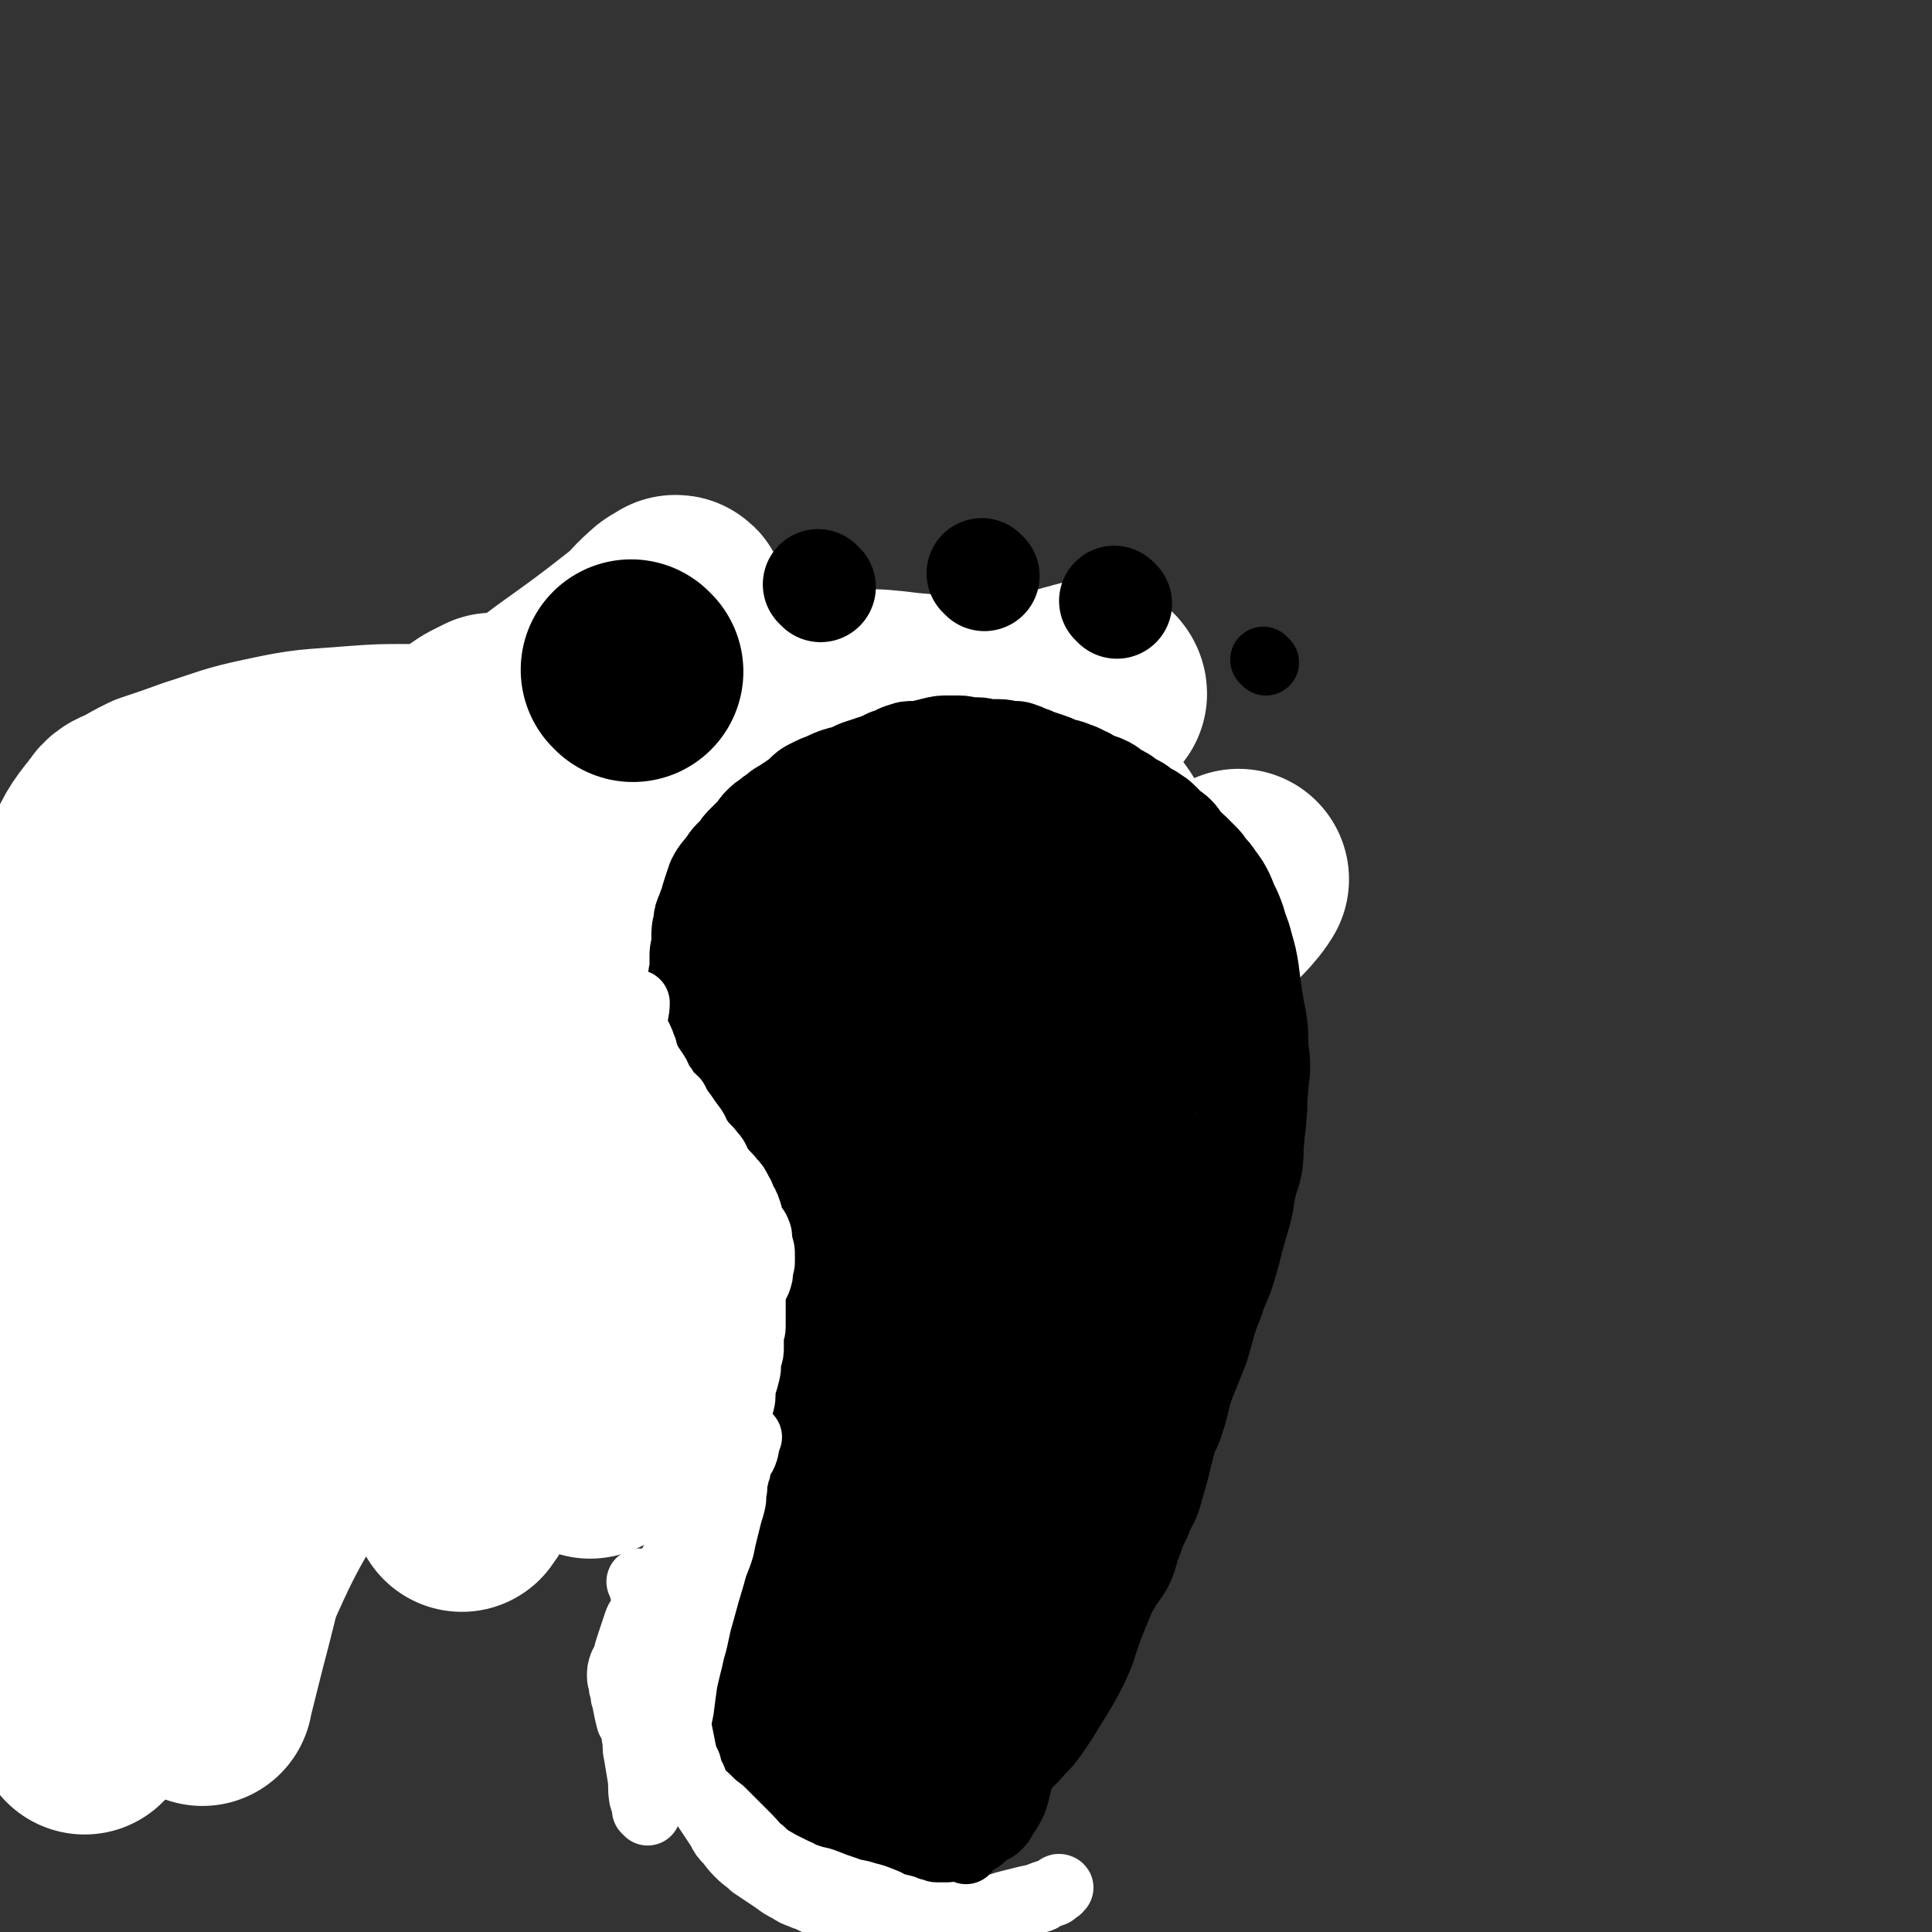 <svg viewBox='0 0 1050 1050' version='1.1' xmlns='http://www.w3.org/2000/svg' xmlns:xlink='http://www.w3.org/1999/xlink'><rect x="0" y="0" width="1050" height="1050" fill="#333333" stroke="none"/><g fill='none' stroke='#2D63AF' stroke-width='9' stroke-linecap='round' stroke-linejoin='round'><path d='M146,517c-1,-1 -1,-1 -1,-1 -1,-1 0,0 0,0 0,0 0,0 0,0 -1,-5 -1,-5 -2,-9 -1,-4 -1,-4 -2,-7 -1,-3 -1,-3 -2,-6 -1,-2 -1,-2 -2,-4 -1,-3 0,-4 -2,-6 -2,-4 -3,-3 -5,-6 -2,-3 -2,-3 -4,-5 -2,-3 -2,-3 -4,-5 -2,-3 -3,-2 -5,-4 -2,-2 -2,-2 -4,-3 -1,-1 -1,-1 -1,-1 -3,-2 -3,-3 -5,-4 -1,-1 -2,-1 -3,-1 -2,-1 -2,0 -4,-1 -2,0 -2,-1 -3,-1 -2,0 -2,1 -4,1 -2,0 -2,0 -4,0 -2,0 -2,0 -3,1 -2,1 -2,1 -3,2 -2,1 -3,1 -5,2 -2,1 -2,1 -3,2 -2,1 -2,1 -3,2 -2,2 -2,2 -4,4 -2,2 -2,3 -3,5 -2,5 -2,5 -4,9 -2,4 -2,4 -3,8 -1,4 -1,4 -2,8 -2,6 -2,6 -3,11 -1,8 -1,8 -2,15 -1,9 -1,9 -2,18 -1,8 -1,8 -2,17 -1,7 -1,7 -1,14 0,5 0,5 0,11 0,6 0,6 -1,12 0,5 -1,5 -1,10 0,5 0,5 0,9 0,6 -1,5 -1,11 -1,5 0,5 -1,10 0,4 -1,4 -1,8 0,4 0,4 0,7 0,3 -1,3 -1,5 0,2 0,2 0,4 0,2 -1,2 -1,4 0,2 0,2 0,4 0,1 0,1 0,2 0,1 0,1 0,2 0,2 1,2 1,3 0,2 0,2 0,3 0,3 0,3 1,5 1,2 1,2 1,4 1,2 1,2 1,4 0,2 0,2 1,4 0,2 0,2 1,3 1,2 1,1 2,3 1,1 0,2 1,3 0,1 1,0 1,1 0,0 0,1 0,1 0,1 1,1 2,2 0,0 0,0 0,0 1,1 1,1 2,1 2,0 2,0 4,0 2,0 2,0 3,0 2,0 2,0 4,-1 2,-1 2,-1 3,-2 2,-1 2,-1 4,-2 2,-1 2,-1 3,-2 1,-1 1,-2 2,-3 2,-2 2,-2 3,-4 2,-3 2,-3 3,-6 1,-3 0,-3 1,-5 1,-3 1,-3 2,-5 1,-3 0,-3 1,-5 0,-2 0,-2 1,-4 1,-3 1,-3 2,-5 1,-2 1,-2 1,-3 1,-2 0,-2 1,-4 1,-3 1,-3 2,-5 1,-2 1,-2 1,-3 1,-2 0,-2 1,-3 1,-2 1,-1 2,-3 1,-1 1,-1 1,-2 1,-2 1,-2 2,-4 1,-2 1,-2 2,-4 1,-3 1,-3 2,-5 2,-2 2,-2 4,-4 1,-1 1,-1 2,-2 1,-1 1,0 2,-1 1,-1 1,-1 2,-2 1,-1 1,-1 2,-1 2,-1 2,0 3,-1 2,0 2,0 3,-1 2,-1 2,-1 3,-1 2,0 2,0 3,1 2,1 2,1 4,2 3,2 3,2 5,3 2,2 2,2 4,3 2,1 1,2 3,3 2,2 2,2 4,3 1,1 1,1 2,2 1,1 1,2 2,3 1,1 1,0 2,1 1,0 1,1 1,1 0,0 0,0 0,0 0,0 0,0 0,0 '/><path d='M151,526c-1,-1 -1,-1 -1,-1 -1,-1 0,0 0,0 1,-2 0,-2 1,-4 1,-2 1,-2 2,-4 1,-3 1,-3 3,-5 2,-3 2,-3 5,-6 3,-4 3,-4 6,-6 4,-4 4,-4 7,-6 3,-2 3,-2 6,-3 3,-2 3,-2 5,-3 3,-1 3,-1 5,-2 3,-1 2,-2 5,-3 2,-1 3,0 5,-1 2,-1 2,-1 4,-2 2,-1 2,-1 3,-1 2,0 2,0 4,0 2,0 2,-1 4,-1 2,0 2,0 4,0 4,0 4,0 8,0 3,0 3,0 5,0 3,0 3,0 5,0 3,0 3,1 5,1 2,0 2,0 5,0 2,0 2,0 4,1 2,0 2,0 4,1 2,0 2,1 4,1 2,1 2,0 4,1 2,0 2,1 3,1 1,0 1,0 3,1 1,0 1,1 2,1 1,1 2,0 3,1 1,0 1,0 1,1 1,1 1,1 2,2 0,0 0,0 1,0 2,1 3,0 5,1 '/><path d='M268,478c-1,-1 -1,-1 -1,-1 -1,-1 0,0 0,0 1,-1 0,-2 1,-3 1,-4 2,-4 3,-7 1,-4 1,-4 2,-7 1,-3 2,-3 3,-6 1,-3 1,-3 2,-5 2,-4 3,-4 5,-7 2,-3 2,-3 4,-6 2,-3 2,-3 5,-6 2,-2 2,-1 4,-3 2,-1 2,-1 4,-3 2,-2 2,-2 4,-3 2,-1 2,-1 4,-2 4,-2 4,-2 8,-3 4,-1 4,-1 8,-2 5,-1 5,-1 10,-2 4,-1 4,0 8,-1 4,0 4,-1 7,-1 3,0 3,0 5,0 3,0 3,1 6,1 3,1 3,0 6,1 3,1 3,1 6,2 4,1 4,0 7,1 3,1 3,1 5,2 2,1 3,1 5,2 2,1 2,1 4,2 2,1 2,2 4,3 2,1 3,0 4,2 4,3 3,4 6,8 3,5 3,5 6,9 3,6 3,6 6,11 3,5 3,5 5,9 2,4 2,5 3,9 1,3 1,3 2,6 2,4 2,4 3,8 1,4 1,4 2,7 1,3 1,3 1,5 1,3 1,3 1,5 1,3 1,3 1,6 1,4 1,4 1,8 1,5 0,5 1,9 1,5 1,5 2,9 1,4 1,4 2,7 1,3 2,3 3,6 2,4 1,4 3,8 2,4 2,4 3,7 2,3 2,3 3,6 2,5 2,5 3,9 1,4 1,4 2,7 1,4 1,4 2,7 1,4 1,4 1,8 0,3 0,3 0,5 0,3 0,3 0,6 0,3 0,3 -1,6 0,2 0,2 -1,4 -1,3 -1,3 -2,5 -2,3 -1,3 -3,6 -2,3 -2,3 -4,6 -1,2 -1,2 -3,4 -2,2 -2,2 -4,3 -3,2 -3,2 -6,4 -4,2 -4,2 -7,3 -4,2 -4,2 -9,3 -4,0 -4,0 -8,0 -4,0 -4,0 -8,-2 -5,-1 -5,-1 -9,-3 -4,-3 -4,-3 -8,-6 -4,-4 -5,-4 -9,-8 -4,-4 -3,-4 -7,-9 -4,-4 -4,-3 -8,-7 -3,-3 -2,-3 -5,-7 -3,-3 -3,-3 -5,-6 -2,-3 -2,-3 -4,-5 -3,-3 -3,-2 -5,-4 -3,-2 -3,-3 -5,-4 -2,-2 -2,-1 -4,-3 -2,-1 -2,-1 -4,-2 -2,0 -2,0 -3,0 -2,0 -2,0 -3,0 -2,0 -2,0 -4,1 -2,0 -2,0 -4,1 -2,0 -2,1 -4,2 -3,1 -3,1 -5,2 -2,1 -2,1 -4,2 -1,2 -1,1 -3,3 -1,1 -1,1 -2,2 -1,1 -1,1 -2,3 -1,1 -1,1 -2,3 -1,1 -1,1 -2,3 0,1 0,1 -1,2 0,2 0,1 -1,3 0,1 0,1 0,2 0,0 -1,0 -1,1 0,0 0,0 0,1 0,0 0,0 0,1 0,1 0,1 0,2 0,1 0,1 1,2 0,1 0,1 0,2 0,1 0,1 1,2 0,2 0,2 0,4 0,1 0,1 1,3 0,1 0,1 0,2 0,2 0,2 0,3 0,1 0,1 0,2 0,1 0,1 -1,3 0,1 0,1 0,2 0,1 0,1 -1,2 0,2 0,2 0,4 0,1 0,1 -1,3 0,1 0,1 0,3 0,1 -1,1 -1,3 -1,1 0,1 -1,3 0,1 -1,1 -1,2 -1,1 -1,1 -1,2 0,0 0,0 0,1 0,1 0,1 -1,2 0,1 0,1 0,2 0,1 0,1 -1,2 0,3 0,3 0,5 0,2 0,2 0,3 0,2 0,2 0,4 0,2 0,2 -1,3 0,2 0,2 0,3 0,1 -1,1 -1,3 0,2 0,2 -1,3 -1,2 -1,2 -2,4 -2,2 -2,2 -3,3 -2,2 -2,2 -4,3 -2,2 -2,2 -4,3 -4,1 -4,1 -8,2 -4,0 -4,0 -8,1 -3,0 -3,0 -7,0 -3,0 -3,0 -6,0 -3,0 -3,0 -5,0 -3,0 -3,-1 -6,-1 -3,0 -3,0 -6,0 -3,0 -3,0 -6,-1 -3,0 -3,0 -5,-1 -4,-1 -4,-1 -7,-2 -3,-2 -4,-1 -7,-3 -3,-1 -3,-1 -6,-3 -3,-3 -3,-3 -6,-6 -3,-4 -3,-4 -6,-9 -2,-3 -2,-3 -3,-7 -2,-3 -1,-3 -3,-6 -1,-3 -1,-3 -3,-5 -1,-3 -1,-3 -2,-6 -2,-4 -3,-4 -4,-8 -2,-3 -2,-3 -3,-7 -2,-3 -1,-3 -3,-7 -1,-3 -1,-3 -2,-5 0,-2 0,-2 -1,-4 -1,-1 -1,-1 -2,-2 0,-1 0,-1 -1,-2 0,-1 0,-1 -1,-2 0,0 0,0 0,-1 0,0 0,0 -1,-1 '/><path d='M183,679c-1,-1 -1,-1 -1,-1 -1,-1 0,0 0,0 0,0 0,0 0,0 2,-1 1,-1 3,-2 2,-1 2,-1 4,-2 2,-1 2,-1 5,-2 3,-1 2,-1 5,-2 2,-1 3,-1 5,-1 3,0 3,0 5,0 2,0 2,0 4,0 3,0 3,0 6,0 3,0 3,0 5,0 4,0 4,1 8,1 3,0 3,0 5,0 3,0 3,1 5,1 3,0 3,0 5,0 2,0 2,0 4,1 2,1 2,1 4,1 2,0 2,0 4,0 2,0 2,1 3,1 1,0 2,0 3,0 1,0 1,1 2,1 2,1 2,1 3,1 1,0 1,0 1,0 1,0 1,1 2,1 1,0 1,0 2,0 1,0 0,1 1,1 1,0 1,0 2,0 0,0 0,0 0,1 0,0 0,0 0,1 '/><path d='M233,553c-1,-1 -1,-1 -1,-1 -1,-1 0,0 0,0 3,-1 3,-1 5,-2 5,-2 5,-2 9,-3 5,-1 5,-1 11,-2 4,-1 4,-1 9,-2 3,-1 3,-1 6,-2 4,-1 4,-2 7,-3 4,-2 4,-1 7,-3 3,-1 3,-2 6,-3 2,-1 2,-1 4,-2 2,-1 2,-1 4,-2 2,-1 2,0 4,-1 2,-1 2,-1 3,-2 1,-1 2,0 3,-1 1,-1 1,-1 2,-2 1,-1 1,-1 2,-1 1,-1 1,0 2,-1 1,0 0,-1 1,-1 1,-1 1,0 2,-1 1,0 1,0 2,-1 '/><path d='M279,568c-1,-1 -1,-1 -1,-1 -1,-1 0,0 0,0 0,0 0,0 0,0 0,0 0,0 0,0 '/></g>
<g fill='none' stroke='#FFFFFF' stroke-width='120' stroke-linecap='round' stroke-linejoin='round'><path d='M148,790c-1,-1 -1,-1 -1,-1 -1,-1 0,0 0,0 -2,-3 -3,-3 -4,-7 -4,-15 -7,-15 -7,-31 0,-42 0,-43 6,-84 7,-46 7,-46 21,-90 13,-40 15,-40 33,-77 14,-29 16,-29 32,-57 7,-12 8,-12 15,-25 4,-5 3,-6 7,-11 3,-4 3,-4 6,-7 4,-3 4,-3 8,-5 2,-1 2,-1 4,-2 0,0 0,0 0,0 -8,5 -8,5 -15,11 -49,40 -51,38 -96,82 -35,33 -36,33 -65,72 -20,25 -17,27 -32,56 -5,9 -4,9 -7,19 -2,4 -1,5 -2,9 0,1 -1,1 -1,2 0,1 0,2 0,2 7,-8 8,-8 14,-17 44,-61 37,-68 87,-122 57,-61 63,-56 128,-109 32,-26 33,-24 66,-50 9,-7 8,-8 16,-15 2,-2 3,-2 5,-3 1,0 1,-1 1,-1 1,0 1,0 1,1 -5,24 -2,25 -11,48 -17,41 -19,40 -40,79 -27,47 -28,47 -55,94 -29,50 -31,49 -58,101 -25,49 -25,50 -45,101 -16,40 -14,40 -26,81 -9,29 -8,29 -16,59 -3,12 -3,12 -6,24 -1,2 -1,6 -1,4 3,-18 -1,-23 8,-44 23,-54 25,-55 56,-105 32,-53 34,-53 71,-102 38,-50 39,-49 79,-97 42,-49 40,-51 86,-96 29,-30 30,-31 65,-54 28,-19 29,-18 60,-31 24,-9 25,-8 49,-15 5,-1 5,-2 10,-2 1,0 2,1 2,2 -23,30 -20,34 -48,61 -64,63 -73,55 -137,118 -49,48 -50,49 -90,105 -26,37 -24,39 -44,80 -10,20 -9,21 -16,42 -5,12 -4,13 -8,25 -1,3 -1,3 -2,6 0,1 0,2 0,2 6,-8 5,-11 13,-18 73,-66 72,-68 150,-129 75,-58 78,-54 155,-109 35,-25 35,-25 69,-51 15,-12 15,-13 29,-25 3,-3 7,-7 6,-6 -1,2 -4,6 -9,11 -65,57 -64,59 -132,113 -54,43 -58,39 -112,81 -23,18 -22,19 -42,40 -16,16 -15,17 -30,34 -7,8 -8,8 -15,16 -5,6 -6,6 -10,11 -1,1 -3,4 -2,3 27,-29 26,-35 57,-63 60,-51 65,-45 126,-97 42,-35 49,-31 79,-75 20,-30 22,-36 21,-71 0,-25 -7,-28 -23,-48 -18,-23 -20,-24 -44,-38 -20,-12 -22,-11 -44,-13 -23,-3 -24,-2 -48,1 -29,4 -29,5 -58,12 -27,5 -27,6 -54,11 -18,4 -18,5 -36,7 -16,2 -17,1 -33,1 -11,0 -11,-1 -21,-2 -11,-1 -11,-2 -23,-2 -13,0 -13,0 -27,1 -24,2 -24,1 -47,6 -19,4 -19,5 -38,11 -11,4 -11,4 -23,8 -6,3 -6,3 -11,6 -6,3 -7,2 -10,7 -9,11 -9,12 -15,25 -8,22 -8,22 -13,45 -7,27 -7,28 -10,56 -3,22 -1,23 -1,45 0,25 1,25 2,49 2,30 2,30 4,60 2,24 1,24 4,48 3,22 4,22 7,45 2,14 2,14 4,28 2,10 2,10 4,20 1,4 1,4 2,8 1,4 1,4 2,7 1,3 1,3 2,5 1,3 2,3 2,5 1,3 0,3 0,5 0,6 1,6 -1,12 -4,11 -4,11 -9,23 -1,1 -1,1 -2,2 '/></g>
<g fill='none' stroke='#000000' stroke-width='60' stroke-linecap='round' stroke-linejoin='round'><path d='M419,986c-1,-1 -1,-1 -1,-1 -1,-1 0,0 0,0 0,0 0,0 0,0 0,0 0,0 0,0 -2,-1 -2,-1 -4,-2 -2,-2 -2,-2 -5,-4 -2,-2 -2,-2 -5,-4 -3,-2 -3,-2 -6,-5 -3,-4 -3,-4 -6,-8 -3,-5 -4,-4 -6,-9 -3,-6 -2,-6 -5,-11 -2,-5 -3,-5 -5,-9 -2,-3 -1,-4 -2,-7 -1,-4 -2,-4 -2,-9 0,-4 1,-4 1,-9 0,-5 0,-5 0,-11 0,-3 0,-3 1,-7 0,-2 1,-2 1,-4 0,-1 0,-1 0,-3 1,-4 1,-4 2,-8 '/><path d='M384,923c-1,-1 -1,-1 -1,-1 -1,-1 -1,-1 -1,-1 -1,-4 -1,-4 -1,-7 0,-3 -1,-3 -1,-6 0,-3 0,-3 0,-6 0,-3 -1,-3 -1,-5 0,-3 0,-3 0,-5 0,-3 0,-3 0,-5 0,-4 1,-4 1,-7 1,-5 0,-5 1,-9 1,-5 2,-5 3,-9 2,-5 1,-5 3,-10 2,-5 2,-5 4,-9 2,-4 1,-4 3,-8 1,-4 1,-4 3,-7 1,-3 2,-2 3,-5 2,-4 2,-4 4,-8 2,-5 2,-5 4,-9 2,-4 2,-4 4,-7 1,-2 2,-2 3,-4 2,-3 1,-3 3,-5 1,-2 1,-2 2,-3 1,-2 1,-3 2,-5 1,-2 2,-1 3,-3 1,-2 1,-2 2,-4 1,-2 1,-2 2,-4 1,-2 1,-1 2,-3 1,-2 0,-2 1,-3 1,-2 1,-2 2,-3 1,-2 0,-2 1,-3 1,-2 1,-2 2,-4 1,-2 0,-2 1,-3 1,-2 1,-2 2,-4 1,-1 1,-1 1,-2 1,-2 0,-2 1,-4 0,-2 1,-2 1,-3 1,-2 0,-2 1,-3 0,-2 1,-2 1,-3 1,-2 1,-2 1,-4 0,-2 -1,-2 -1,-4 0,-2 0,-2 0,-4 0,-2 -1,-2 -1,-4 0,-2 0,-2 0,-4 0,-2 -1,-2 -1,-4 -1,-2 -1,-2 -1,-4 -1,-3 0,-3 -1,-5 -1,-2 -1,-2 -2,-4 -1,-2 -1,-2 -1,-3 -1,-2 0,-2 -1,-3 -1,-2 -1,-2 -2,-4 -1,-2 -1,-2 -2,-4 -1,-2 -1,-2 -2,-3 -1,-2 -1,-2 -2,-4 -2,-2 -2,-2 -4,-4 -2,-2 -2,-2 -3,-4 -2,-2 -1,-2 -3,-4 -1,-2 -2,-1 -3,-3 -1,-2 -1,-2 -2,-4 -1,-2 -1,-2 -2,-4 -1,-3 -2,-2 -3,-5 -1,-2 -1,-3 -2,-5 -1,-3 -1,-3 -2,-6 -1,-3 -1,-3 -2,-6 -1,-3 -1,-3 -2,-5 -1,-4 -1,-5 -2,-9 -1,-4 0,-4 -1,-7 -1,-3 -1,-3 -2,-6 -1,-3 -1,-3 -2,-5 -1,-3 0,-3 -1,-5 -1,-3 -1,-2 -2,-5 -1,-3 -1,-3 -1,-5 -1,-3 -1,-3 -1,-5 -1,-3 -1,-3 -1,-5 -1,-4 0,-4 -1,-7 0,-3 -1,-3 -1,-5 -1,-4 0,-4 -1,-7 0,-3 -1,-3 -1,-5 -1,-3 -1,-3 -1,-6 0,-3 0,-3 0,-5 0,-3 -1,-3 -1,-5 0,-3 1,-3 1,-5 0,-3 0,-3 0,-5 0,-2 0,-2 0,-4 0,-2 1,-2 1,-4 0,-3 0,-3 0,-6 0,-3 0,-3 1,-6 0,-3 0,-3 1,-5 1,-3 1,-3 2,-5 1,-4 1,-4 2,-7 1,-3 1,-3 2,-6 2,-4 3,-4 5,-7 2,-2 1,-2 3,-4 2,-2 2,-2 4,-4 1,-1 1,-2 2,-3 2,-2 2,-2 4,-4 2,-2 2,-2 3,-3 2,-2 1,-2 3,-4 2,-2 2,-2 4,-3 2,-2 2,-2 4,-3 2,-2 2,-2 4,-3 2,-1 2,-1 3,-2 2,-1 2,-1 3,-2 3,-2 3,-2 5,-4 2,-2 2,-2 4,-3 4,-2 4,-2 7,-3 4,-2 4,-2 7,-3 3,-1 3,0 5,-1 3,-1 3,-2 6,-3 3,-1 3,-1 6,-2 3,-1 3,-1 6,-2 2,-1 2,-1 4,-2 3,-1 3,-1 5,-2 2,-1 2,-1 3,-1 2,-1 2,-1 4,-1 2,0 2,0 4,0 4,-1 4,-1 8,-2 4,-1 4,-1 7,-1 3,0 3,0 6,0 3,0 3,1 5,1 3,0 3,0 5,0 3,0 3,1 6,1 3,0 3,0 6,0 3,0 3,1 5,1 2,0 2,0 4,0 3,1 3,1 5,2 3,1 3,1 5,2 3,1 3,1 6,2 3,1 3,1 5,2 5,2 5,1 9,3 4,1 4,2 7,3 3,2 3,2 6,3 3,1 3,1 5,2 2,1 2,2 4,3 2,1 2,1 4,2 2,1 2,2 4,3 2,1 2,1 4,2 2,1 2,2 4,3 3,2 3,1 5,3 2,1 2,1 4,3 2,2 2,2 4,4 2,2 2,1 4,3 2,2 1,2 3,4 2,3 3,3 5,5 3,3 3,3 5,5 2,2 2,2 3,4 3,3 3,3 5,6 3,4 3,4 5,8 2,5 2,5 4,9 2,5 2,5 3,9 2,5 2,5 3,9 2,7 2,7 3,13 1,8 1,8 2,15 1,6 1,6 2,11 1,6 1,6 1,12 0,7 1,7 1,13 0,7 -1,7 -1,13 -1,8 0,8 -1,15 0,6 -1,6 -1,11 -1,7 0,7 -1,14 -1,6 -2,6 -3,11 -2,8 -1,8 -3,15 -2,7 -2,7 -4,14 -2,8 -2,8 -4,15 -3,10 -4,9 -7,19 -5,12 -4,12 -8,25 -4,10 -4,10 -8,20 -3,9 -2,9 -5,18 -2,7 -3,6 -5,13 -2,8 -2,8 -4,16 -2,7 -2,7 -4,14 -2,5 -3,5 -5,11 -3,6 -3,6 -5,12 -3,7 -2,8 -5,14 -3,5 -4,5 -6,9 -3,5 -3,5 -5,10 -2,5 -2,5 -5,9 -3,4 -3,4 -5,8 -3,5 -3,5 -6,9 -3,5 -3,5 -6,10 -3,5 -3,5 -6,10 -3,5 -2,5 -5,9 -3,6 -4,5 -7,10 -3,5 -3,5 -6,9 -4,5 -3,5 -7,9 -4,5 -5,4 -8,8 -4,4 -3,5 -6,8 -4,4 -5,3 -9,7 -4,3 -4,4 -8,7 -5,4 -5,5 -10,8 -5,3 -5,4 -10,6 -5,3 -5,2 -10,4 -6,2 -6,2 -11,4 -5,1 -5,1 -9,2 -5,1 -5,0 -10,1 -5,0 -5,1 -9,1 -6,-1 -6,-1 -12,-3 -5,-2 -5,-2 -10,-5 -6,-4 -6,-4 -11,-9 -6,-6 -5,-6 -9,-12 -4,-7 -4,-7 -7,-13 -3,-7 -3,-7 -5,-15 -2,-6 -2,-6 -2,-13 0,-7 0,-7 1,-14 1,-8 1,-8 2,-15 2,-8 2,-8 4,-15 6,-17 5,-17 12,-33 13,-25 13,-25 28,-50 8,-14 8,-14 18,-27 6,-9 7,-9 14,-17 4,-4 4,-5 7,-8 4,-4 3,-4 7,-7 3,-2 3,-2 6,-4 3,-2 3,-3 6,-4 5,-2 6,-2 11,-3 11,-3 11,-4 22,-5 7,-1 7,-1 14,0 6,1 7,0 12,2 6,2 6,2 10,5 5,4 5,5 8,10 4,9 5,9 6,19 2,22 2,23 -1,46 -3,21 -4,21 -10,41 -6,19 -6,19 -14,37 -8,21 -8,21 -18,40 -6,14 -6,14 -13,27 -6,10 -6,11 -12,21 -5,6 -5,6 -10,12 -4,5 -4,5 -8,9 -4,4 -4,3 -8,6 -4,2 -4,2 -7,4 -3,1 -3,2 -6,2 -3,0 -3,0 -6,-2 -3,-2 -4,-2 -6,-5 -4,-6 -5,-6 -7,-12 -7,-20 -6,-20 -10,-40 -3,-12 -3,-13 -5,-25 -2,-11 -3,-11 -4,-22 -1,-10 -1,-10 0,-20 0,-8 0,-8 2,-16 4,-11 3,-12 10,-22 26,-37 27,-37 55,-72 19,-22 20,-22 39,-43 7,-8 7,-8 15,-16 3,-3 3,-3 6,-6 1,-1 1,-2 3,-3 1,-1 1,0 2,-1 0,-1 0,-1 0,-1 0,-1 1,-1 1,0 2,12 5,12 4,24 -2,31 -3,31 -10,62 -6,25 -7,25 -15,50 -8,24 -8,24 -17,48 -9,24 -9,24 -19,47 -5,11 -5,11 -12,22 -4,7 -5,6 -10,13 -2,3 -2,4 -5,7 -2,2 -2,2 -4,3 -1,1 -2,0 -3,1 -1,0 0,1 -1,1 -2,-1 -3,-1 -4,-3 -4,-10 -5,-10 -5,-21 -1,-24 0,-25 2,-49 2,-16 2,-16 5,-31 4,-15 4,-15 9,-29 10,-23 10,-23 22,-45 10,-20 11,-19 22,-37 5,-8 6,-8 11,-16 5,-8 5,-8 10,-15 3,-5 3,-5 6,-9 2,-3 3,-3 5,-6 2,-3 2,-3 3,-5 1,-1 1,-1 2,-1 0,-1 0,-1 0,-1 1,-1 0,-2 0,-1 1,1 3,2 3,5 -1,22 0,23 -6,44 -11,40 -13,40 -29,78 -11,26 -12,26 -27,51 -6,10 -6,10 -14,20 -3,4 -3,4 -6,7 -2,2 -2,2 -4,4 -1,1 -1,2 -1,2 -1,-3 -2,-5 -1,-9 1,-9 1,-10 4,-18 4,-13 5,-13 10,-25 7,-16 8,-16 16,-31 4,-10 4,-10 10,-19 10,-15 10,-15 20,-31 8,-13 8,-13 17,-27 6,-9 7,-9 13,-19 4,-8 4,-8 8,-16 3,-6 3,-6 6,-12 3,-7 3,-7 6,-14 3,-6 3,-6 5,-12 2,-7 2,-7 4,-14 2,-7 1,-7 3,-15 2,-8 2,-8 4,-17 1,-7 1,-7 2,-14 1,-6 0,-6 1,-12 1,-7 2,-7 3,-14 1,-7 1,-7 2,-15 1,-6 1,-6 2,-13 1,-5 1,-5 2,-10 1,-4 1,-4 1,-8 0,-3 0,-3 0,-7 0,-5 1,-5 0,-10 0,-4 -1,-4 -2,-7 -1,-4 -1,-4 -2,-7 -1,-4 -2,-4 -3,-7 -2,-4 -1,-4 -3,-8 -2,-5 -2,-5 -5,-9 -3,-4 -3,-4 -6,-8 -3,-3 -3,-3 -6,-6 -3,-3 -3,-3 -6,-5 -3,-2 -3,-2 -6,-4 -3,-2 -3,-2 -6,-4 -4,-3 -4,-3 -7,-5 -4,-3 -4,-2 -8,-5 -4,-3 -4,-4 -8,-6 -4,-2 -4,-2 -9,-4 -6,-2 -5,-3 -11,-5 -6,-2 -6,-2 -12,-4 -7,-2 -7,-2 -13,-4 -4,-1 -4,-2 -8,-2 -3,0 -4,0 -7,0 -3,0 -3,0 -7,1 -3,0 -3,0 -5,1 -4,2 -4,2 -7,4 -5,4 -6,3 -10,8 -6,7 -5,8 -10,16 -4,7 -4,7 -6,14 -3,8 -3,8 -4,15 -3,12 -3,12 -4,24 -1,9 -1,9 -1,17 0,8 -1,8 0,15 0,7 1,7 2,13 1,7 0,7 1,15 1,7 1,7 2,14 1,8 1,8 3,16 1,7 2,7 3,14 2,9 1,9 3,17 2,6 2,6 5,12 3,7 3,7 7,15 4,7 4,7 8,15 5,9 6,8 11,17 4,8 4,9 8,17 4,8 5,8 9,16 3,6 3,6 6,13 2,4 2,3 4,7 1,2 1,2 2,4 0,1 0,1 0,2 0,0 0,0 0,0 -8,-15 -9,-14 -15,-29 -8,-17 -8,-17 -12,-35 -4,-15 -3,-15 -4,-30 -2,-22 -1,-23 -2,-45 -1,-16 -1,-16 -1,-31 0,-11 0,-11 1,-22 1,-10 1,-11 3,-21 2,-10 2,-10 5,-20 3,-11 4,-11 8,-21 3,-6 3,-6 6,-13 2,-5 2,-5 5,-11 2,-4 1,-5 4,-9 3,-5 4,-5 8,-10 3,-4 3,-4 7,-8 3,-3 4,-2 8,-5 4,-3 4,-3 8,-6 2,-1 2,-1 4,-2 1,0 0,-1 1,-1 0,0 1,0 1,0 3,1 3,0 6,2 8,6 8,6 16,13 7,6 7,6 14,13 9,10 9,9 18,20 5,6 6,6 10,14 5,9 6,9 9,20 4,14 5,15 5,30 1,22 0,22 -3,43 -3,22 -5,22 -10,43 -4,17 -4,17 -9,34 -4,14 -3,14 -8,27 -3,9 -4,9 -8,18 -3,7 -3,7 -7,13 -2,4 -3,4 -6,7 -2,2 -2,2 -4,4 -3,2 -3,3 -7,3 -4,0 -5,1 -9,-2 -7,-5 -8,-5 -13,-13 -6,-9 -6,-10 -11,-20 -6,-16 -8,-16 -10,-33 -3,-19 -3,-20 0,-39 4,-28 6,-28 14,-55 5,-20 6,-20 13,-40 5,-15 5,-15 10,-31 2,-8 2,-8 3,-17 1,-4 0,-4 1,-8 0,-2 1,-2 1,-4 0,-2 0,-2 0,-3 0,-1 1,-1 1,-2 1,-1 0,-1 1,-2 1,-1 1,-2 3,-2 1,0 2,0 3,0 2,0 2,-1 4,0 4,2 4,2 6,5 6,7 6,8 11,16 8,11 9,10 15,22 7,13 6,13 11,27 4,12 5,12 7,25 2,14 2,14 2,29 -1,21 -1,21 -4,42 -3,20 -4,20 -9,40 -5,19 -6,19 -11,38 -4,15 -3,15 -7,30 -3,13 -3,13 -6,26 -1,6 -1,6 -3,13 -1,4 -1,5 -3,9 -2,4 -1,4 -4,7 -3,3 -3,5 -7,5 -5,1 -6,0 -11,-3 -7,-5 -8,-5 -13,-13 -7,-10 -8,-10 -12,-23 -6,-18 -6,-18 -9,-37 -3,-27 -2,-27 -3,-54 -1,-29 0,-30 0,-59 0,-23 -1,-23 -1,-47 0,-16 0,-16 0,-32 0,-11 0,-11 0,-22 0,-8 -1,-9 1,-17 1,-4 2,-4 4,-8 2,-3 2,-3 4,-5 3,-2 3,-2 6,-4 4,-2 4,-2 8,-4 3,-1 3,-1 6,-2 4,-1 5,-1 9,-1 5,1 6,0 10,3 6,4 5,5 11,10 8,8 10,6 17,16 8,12 9,12 14,27 6,16 6,16 8,33 2,26 2,27 -1,54 -3,28 -4,28 -10,57 -5,23 -5,23 -11,45 -4,14 -4,13 -8,27 -3,9 -2,10 -5,19 -1,5 -1,5 -3,10 -1,2 -1,2 -2,3 -1,1 -1,2 -3,2 -4,0 -5,0 -8,-3 -7,-5 -7,-6 -12,-13 -7,-11 -7,-11 -11,-24 -4,-14 -5,-15 -6,-30 -1,-16 -1,-16 1,-33 3,-19 4,-20 10,-39 7,-21 7,-21 16,-41 8,-18 9,-18 18,-34 5,-11 6,-11 12,-22 4,-6 4,-6 8,-13 3,-5 3,-5 7,-11 2,-3 2,-4 4,-7 2,-3 2,-3 4,-5 1,-2 2,-1 3,-3 1,-1 1,-1 1,-2 0,0 0,-1 0,0 1,9 2,9 2,19 0,10 0,10 -1,20 -1,15 -1,15 -2,31 -2,24 -2,24 -5,48 -3,23 -2,23 -7,45 -4,20 -5,19 -10,39 -4,14 -3,14 -8,28 -2,7 -3,7 -7,13 -2,3 -2,3 -5,5 -2,1 -2,2 -5,2 -3,0 -4,-1 -6,-3 -4,-4 -4,-5 -6,-11 -2,-7 -2,-7 -3,-15 -1,-12 -1,-12 0,-24 1,-19 1,-19 4,-38 2,-13 2,-13 5,-26 2,-8 1,-8 4,-16 3,-8 4,-8 8,-15 3,-5 3,-5 6,-10 2,-3 1,-3 3,-5 1,-1 2,-1 3,-2 1,-1 1,-1 3,-2 1,-1 1,-1 3,-2 2,-1 2,-1 5,-1 3,0 3,0 6,0 2,0 2,0 5,0 3,0 2,-1 5,-1 1,0 2,0 3,0 2,-1 1,-1 3,-2 1,-1 2,-1 3,-2 2,-3 2,-3 4,-6 2,-4 2,-4 3,-8 1,-3 0,-3 1,-6 1,-4 1,-4 2,-8 1,-3 1,-3 2,-6 1,-3 1,-3 2,-7 1,-3 1,-3 2,-6 1,-3 0,-3 1,-6 0,-2 1,-2 1,-4 0,-1 0,-2 0,-3 0,-1 1,-1 1,-2 0,-1 0,-1 0,-2 0,-1 -1,0 -1,-1 0,0 0,-1 0,-1 0,0 -1,0 -1,0 0,0 0,-1 0,-1 0,0 0,0 0,0 '/><path d='M347,359c-1,-1 -1,-1 -1,-1 -1,-1 0,0 0,0 0,0 0,0 0,0 0,0 0,0 0,0 '/></g>
<g fill='none' stroke='#000000' stroke-width='120' stroke-linecap='round' stroke-linejoin='round'><path d='M344,365c-1,-1 -1,-1 -1,-1 '/></g>
<g fill='none' stroke='#000000' stroke-width='60' stroke-linecap='round' stroke-linejoin='round'><path d='M446,319c-1,-1 -1,-1 -1,-1 -1,-1 0,0 0,0 '/><path d='M535,313c-1,-1 -1,-1 -1,-1 -1,-1 0,0 0,0 0,0 0,0 0,0 0,0 0,0 0,0 '/><path d='M607,328c-1,-1 -1,-1 -1,-1 -1,-1 0,0 0,0 '/></g>
<g fill='none' stroke='#000000' stroke-width='36' stroke-linecap='round' stroke-linejoin='round'><path d='M688,360c-1,-1 -1,-1 -1,-1 -1,-1 0,0 0,0 0,0 0,0 0,0 0,0 0,0 0,0 -1,-1 0,0 0,0 '/></g>
<g fill='none' stroke='#FFFFFF' stroke-width='36' stroke-linecap='round' stroke-linejoin='round'><path d='M352,985c-1,-1 -1,-1 -1,-1 -1,-1 0,0 0,0 0,0 0,0 0,0 -1,-4 -1,-4 -2,-7 -1,-6 0,-6 -1,-12 -1,-6 -1,-6 -2,-12 -1,-4 0,-4 -1,-9 0,-3 -1,-3 -1,-6 0,-3 1,-3 1,-6 0,-4 0,-4 0,-7 0,-5 0,-5 1,-10 1,-6 1,-6 2,-11 1,-7 1,-7 3,-13 1,-5 1,-5 3,-10 1,-4 2,-4 3,-8 1,-3 1,-3 2,-6 1,-4 2,-4 3,-7 1,-4 1,-4 2,-7 1,-3 1,-3 2,-5 1,-2 1,-2 2,-4 1,-2 0,-2 1,-4 0,-1 1,-1 1,-2 1,-2 0,-2 1,-4 1,-4 2,-4 3,-8 '/><path d='M364,811c-1,-1 -2,-1 -1,-1 1,-3 2,-3 5,-6 3,-3 2,-3 5,-7 2,-3 2,-3 4,-6 2,-3 2,-3 4,-5 2,-3 2,-3 4,-5 1,-2 2,-2 3,-3 3,-3 3,-3 5,-6 2,-2 2,-3 3,-5 2,-3 2,-3 3,-5 1,-2 1,-2 2,-4 1,-1 1,-1 1,-3 1,-2 0,-3 1,-5 1,-2 2,-2 2,-4 1,-3 0,-3 0,-6 0,-3 1,-3 1,-5 0,-3 -1,-3 -1,-6 0,-3 0,-3 0,-5 0,-3 0,-3 -1,-6 0,-3 -1,-3 -1,-5 0,-2 0,-2 0,-4 0,-2 -1,-2 -1,-4 0,-4 1,-4 2,-7 '/><path d='M380,843c-1,-1 -1,-1 -1,-1 -1,-1 0,0 0,0 0,0 0,0 0,0 1,-1 1,0 1,-1 2,-5 2,-5 4,-9 2,-5 2,-5 3,-9 2,-9 2,-9 4,-17 2,-7 1,-7 3,-14 1,-5 2,-5 3,-10 1,-3 1,-3 2,-6 1,-4 1,-4 2,-7 1,-4 1,-4 2,-7 1,-4 0,-4 1,-9 1,-3 1,-3 2,-7 1,-4 0,-4 1,-8 1,-3 1,-3 1,-6 0,-3 0,-3 0,-5 0,-3 1,-3 1,-6 0,-3 0,-3 0,-5 0,-4 0,-4 0,-8 0,-4 0,-4 1,-8 1,-2 1,-2 2,-4 1,-3 1,-3 1,-5 0,-3 1,-3 1,-5 0,-3 0,-3 0,-5 0,-3 -1,-3 -1,-5 -1,-3 0,-4 -1,-6 -1,-3 -2,-3 -3,-5 -2,-3 -1,-3 -2,-6 -1,-3 -1,-3 -2,-5 -2,-3 -1,-3 -3,-6 -2,-4 -2,-4 -4,-6 -3,-4 -4,-4 -6,-7 -3,-4 -2,-5 -5,-8 -3,-4 -4,-4 -6,-7 -3,-4 -2,-4 -4,-7 -3,-4 -3,-4 -5,-7 -3,-4 -3,-4 -5,-8 -3,-3 -4,-3 -6,-7 -3,-3 -2,-3 -4,-7 -2,-3 -2,-3 -4,-6 -2,-4 -2,-4 -3,-8 -1,-2 -1,-3 -2,-5 -1,-2 -1,-2 -2,-4 -1,-3 -1,-3 -1,-5 0,-1 0,-1 0,-1 0,-5 1,-5 1,-10 '/><path d='M349,619c-1,-1 -1,-1 -1,-1 -1,-1 0,0 0,0 0,0 0,0 0,0 1,2 1,2 3,5 2,3 2,3 4,7 3,6 3,6 7,11 3,5 3,5 6,10 3,3 3,3 5,6 3,3 3,3 5,6 2,2 2,2 4,4 2,2 1,2 3,4 1,1 2,1 3,2 1,1 1,1 2,2 1,1 2,1 3,2 1,1 0,1 1,2 1,1 1,0 2,1 1,1 2,2 2,2 -4,-7 -5,-8 -10,-16 -4,-6 -4,-6 -8,-12 -5,-8 -5,-8 -11,-16 -4,-6 -4,-5 -8,-11 -3,-5 -3,-5 -6,-10 -2,-5 -2,-5 -4,-9 -2,-5 -1,-5 -3,-10 -1,-5 -2,-5 -3,-9 -1,-5 -1,-5 -2,-10 -1,-6 -1,-6 -2,-11 -1,-6 -1,-6 -2,-12 -1,-5 -1,-5 -2,-10 -1,-4 -1,-4 -2,-8 -1,-3 -1,-3 -2,-6 -1,-3 -1,-3 -1,-5 -1,-3 -1,-3 -1,-6 0,-3 -1,-3 0,-6 3,-16 4,-16 8,-31 '/><path d='M380,762c-1,-1 -1,-1 -1,-1 -1,-1 0,0 0,0 0,0 0,0 0,0 0,1 0,1 0,1 0,2 1,2 1,4 1,2 1,2 1,4 1,3 1,3 1,5 0,4 0,4 0,7 0,4 -1,4 -1,7 0,4 0,4 0,8 0,4 -1,4 -1,8 -1,4 0,4 -1,9 0,3 0,3 -1,7 -1,4 -1,4 -2,8 -1,4 -1,4 -2,7 -2,4 -2,3 -4,6 -3,4 -3,4 -5,8 -2,3 -2,3 -4,5 -2,3 -2,3 -3,5 -2,3 -2,3 -3,5 -2,3 -2,3 -4,6 -1,3 -1,3 -2,5 -1,3 -2,3 -3,6 -1,3 -1,3 -2,6 -1,3 -1,3 -2,6 -1,3 -1,3 -2,7 -1,2 -1,2 -2,4 -1,3 -1,3 -1,6 0,3 1,3 1,6 1,3 1,3 1,5 1,2 1,2 1,4 1,5 1,5 2,9 '/><path d='M349,861c-1,-1 -1,-1 -1,-1 -1,-1 0,0 0,0 0,0 0,0 0,0 2,7 2,7 4,13 1,5 2,5 4,10 2,7 2,7 4,13 2,8 2,8 4,17 2,6 2,6 3,12 1,8 1,8 2,15 1,5 1,5 2,10 1,5 1,5 3,9 1,4 1,4 3,8 1,4 2,4 3,7 2,4 1,4 3,8 2,3 2,3 4,6 2,3 2,3 4,6 2,4 2,4 5,7 3,4 3,4 6,7 3,3 4,3 7,6 3,2 3,2 6,4 3,2 3,2 6,4 4,3 4,3 8,5 3,2 3,2 6,3 4,2 4,1 7,3 3,1 3,2 6,3 3,1 3,1 5,2 3,1 3,0 5,1 4,1 4,1 7,2 4,1 4,1 7,2 3,1 3,1 5,1 3,1 3,1 5,1 3,1 3,1 5,1 2,0 2,0 4,0 3,0 3,0 6,0 3,0 3,0 6,0 3,0 3,-1 5,-1 3,0 3,0 5,0 3,0 3,-1 5,-1 4,-1 4,0 7,-1 4,0 4,0 7,-1 3,-1 3,-1 6,-2 3,-1 3,0 6,-1 3,-1 3,-1 6,-2 3,-1 3,-1 6,-2 3,-1 3,-1 6,-2 2,-1 2,0 4,-1 2,-1 1,-1 3,-2 1,-1 2,0 3,-1 1,0 1,0 1,-1 1,-1 1,-1 2,-1 0,-1 0,0 0,0 1,0 0,-1 0,-1 0,-1 2,0 1,0 -3,1 -4,2 -8,3 -5,2 -5,2 -10,3 -4,1 -4,1 -8,2 -4,1 -4,1 -7,2 -4,1 -4,1 -8,2 -6,1 -6,2 -11,2 -5,1 -5,0 -10,0 -5,0 -5,-1 -10,-1 -5,-1 -5,0 -9,-1 -4,-1 -4,-1 -8,-2 -4,-1 -4,-2 -7,-3 -5,-2 -5,-2 -9,-3 -6,-2 -6,-1 -11,-3 -6,-2 -6,-2 -11,-4 -5,-2 -5,-1 -10,-3 -4,-1 -4,-2 -7,-3 -4,-2 -4,-2 -8,-4 -5,-3 -6,-3 -10,-7 -4,-3 -4,-4 -7,-7 -4,-4 -4,-4 -8,-8 -4,-4 -4,-4 -7,-7 -4,-3 -4,-3 -7,-6 -4,-4 -4,-3 -8,-7 -3,-3 -4,-3 -6,-7 -4,-5 -3,-5 -6,-10 -2,-4 -3,-4 -4,-8 -2,-4 -1,-4 -2,-8 -1,-3 -1,-3 -2,-6 -1,-3 -1,-3 -1,-6 -1,-4 0,-4 -1,-8 0,-4 -1,-4 -1,-7 0,-4 0,-4 0,-8 0,-4 1,-4 1,-8 1,-5 1,-5 1,-10 1,-4 0,-4 1,-8 1,-3 1,-3 2,-6 1,-3 0,-3 1,-6 1,-3 1,-3 2,-5 1,-3 2,-3 3,-6 2,-3 1,-3 3,-6 2,-4 2,-4 4,-8 2,-2 2,-2 3,-5 2,-4 2,-4 4,-8 1,-3 2,-3 3,-5 2,-4 2,-4 3,-8 1,-3 1,-3 2,-6 1,-3 1,-3 2,-5 1,-2 1,-2 1,-4 1,-3 0,-3 1,-5 0,-2 1,-2 1,-3 0,-2 0,-2 0,-3 0,-1 1,-1 1,-2 0,-1 0,-1 0,-1 0,0 0,0 0,0 0,0 0,0 0,-1 '/><path d='M367,948c-1,-1 -1,-1 -1,-1 -1,-1 0,0 0,0 1,-4 1,-4 2,-9 1,-4 1,-4 2,-9 1,-8 1,-8 2,-15 2,-9 2,-8 4,-17 3,-10 2,-10 5,-20 3,-11 3,-11 6,-21 2,-8 3,-8 5,-15 1,-5 1,-5 2,-9 1,-4 1,-4 2,-8 1,-4 1,-3 2,-7 1,-4 0,-4 1,-8 0,-3 0,-3 1,-7 0,-2 1,-2 1,-4 0,-1 0,-2 0,-3 0,-1 1,-1 1,-2 0,-1 0,-1 0,-2 0,0 1,1 2,0 2,-4 1,-5 3,-10 '/></g>
<g fill='none' stroke='#000000' stroke-width='36' stroke-linecap='round' stroke-linejoin='round'><path d='M467,844c-1,-1 -1,-1 -1,-1 -1,-1 0,0 0,0 0,0 0,0 0,0 0,0 0,-1 0,0 -3,2 -3,3 -5,6 -2,4 -2,4 -4,8 -1,4 -1,4 -3,8 -2,4 -2,4 -3,8 -1,4 -1,4 -2,7 -1,4 -1,4 -2,7 -1,4 -1,4 -1,7 -1,4 -1,4 -1,8 -1,5 -1,5 -1,9 0,3 0,3 0,7 0,2 0,2 0,4 0,2 0,2 1,4 0,2 0,2 1,4 1,2 1,2 2,4 1,2 1,2 2,4 1,2 1,3 2,5 1,3 1,3 3,5 1,2 2,2 3,3 2,2 2,2 3,3 2,2 1,2 3,3 2,2 2,2 4,3 2,1 2,1 5,2 2,1 2,1 5,2 3,1 3,2 6,2 3,1 4,0 7,0 4,0 4,0 8,1 3,0 3,1 6,1 3,0 3,0 5,0 2,0 2,0 4,0 3,0 3,0 5,-1 2,0 2,-1 3,-1 3,-1 3,-1 6,-2 2,-1 2,-1 4,-1 1,0 1,0 2,0 0,0 1,-2 0,-1 0,0 -1,1 -2,2 -2,2 -2,2 -5,3 -3,1 -3,0 -6,1 -3,1 -2,2 -5,2 -3,1 -3,0 -6,0 -4,0 -4,0 -8,0 -3,0 -3,0 -6,0 -3,0 -3,0 -5,0 -3,0 -3,-1 -5,-1 -3,-1 -3,0 -6,-1 -3,-1 -3,-2 -6,-3 -2,-1 -3,-1 -5,-2 -3,-1 -3,-1 -6,-3 -3,-1 -2,-2 -5,-3 -2,-1 -3,0 -5,-2 -3,-2 -3,-3 -6,-6 -2,-3 -2,-3 -4,-6 -2,-3 -2,-3 -4,-6 -2,-3 -2,-3 -4,-6 -2,-3 -2,-2 -4,-5 -2,-2 -2,-3 -3,-5 -1,-2 -2,-2 -2,-4 -1,-3 0,-4 0,-7 0,-4 1,-4 1,-7 0,-5 0,-5 0,-9 0,-5 0,-5 1,-9 0,-3 1,-3 1,-7 1,-4 0,-4 1,-7 1,-4 1,-4 2,-7 1,-4 2,-4 3,-7 1,-3 1,-3 2,-6 1,-3 1,-3 2,-5 1,-3 1,-3 2,-6 1,-4 1,-4 2,-8 1,-4 1,-4 2,-7 1,-4 1,-4 3,-7 2,-4 3,-3 4,-7 2,-4 1,-4 2,-7 1,-3 2,-3 3,-5 2,-4 1,-4 3,-7 2,-4 2,-4 4,-7 2,-3 2,-3 3,-6 2,-4 2,-3 4,-7 1,-3 1,-3 2,-6 1,-3 1,-3 2,-5 1,-3 1,-3 2,-5 1,-3 1,-3 2,-5 1,-4 1,-4 2,-7 1,-3 1,-2 2,-5 1,-3 1,-3 1,-6 1,-3 1,-3 1,-6 0,-3 0,-3 0,-6 0,-3 1,-3 1,-6 0,-4 0,-4 0,-8 0,-4 0,-4 0,-7 0,-3 -1,-2 -1,-5 0,-2 0,-3 0,-5 0,-3 -1,-3 -1,-6 0,-3 0,-3 0,-6 0,-3 0,-3 -1,-5 0,-3 0,-3 -1,-5 -1,-4 -1,-4 -3,-7 -1,-3 -2,-3 -3,-6 -2,-3 -2,-3 -3,-6 -1,-2 -1,-3 -2,-5 -1,-3 -2,-2 -3,-5 -2,-3 -1,-3 -3,-6 -1,-3 -1,-3 -3,-5 -1,-2 -1,-2 -3,-4 -2,-3 -3,-3 -5,-6 -2,-3 -2,-3 -4,-7 -2,-3 -1,-3 -3,-6 -1,-3 -1,-3 -3,-5 -1,-2 -2,-2 -3,-4 -2,-2 -1,-3 -3,-5 -1,-2 -2,-2 -3,-4 -1,-2 -1,-2 -3,-4 -2,-2 -2,-2 -4,-4 -2,-2 -2,-3 -4,-5 -1,-2 -2,-1 -3,-3 -2,-2 -2,-2 -4,-5 -2,-3 -2,-3 -4,-6 -1,-2 -1,-2 -2,-5 -1,-3 -1,-3 -2,-5 -1,-3 0,-3 -1,-5 0,-2 -1,-2 -1,-4 0,-2 0,-2 0,-4 0,-2 0,-2 -1,-4 0,-2 -1,-2 -1,-4 0,-1 0,-1 0,-3 0,-2 1,-2 1,-3 1,-2 0,-2 1,-3 1,-2 1,-2 2,-4 1,-2 2,-2 3,-4 '/><path d='M506,995c-1,-1 -1,-1 -1,-1 -1,-1 0,0 0,0 0,0 0,0 0,0 0,0 -1,-1 0,0 0,0 0,1 1,1 2,1 2,0 4,0 5,-1 5,-1 10,-2 3,-1 3,-1 6,-3 4,-2 4,-2 7,-5 4,-3 4,-4 7,-7 4,-4 4,-3 7,-7 3,-4 3,-4 6,-9 2,-3 1,-4 3,-7 1,-3 2,-3 3,-6 2,-4 2,-4 4,-8 1,-4 1,-4 2,-8 1,-5 1,-5 3,-9 2,-6 2,-6 4,-11 1,-4 1,-4 2,-8 1,-5 1,-5 1,-9 1,-5 1,-5 1,-10 0,-5 0,-5 0,-9 0,-6 0,-6 0,-13 0,-5 0,-5 0,-11 0,-5 1,-5 1,-10 0,-5 0,-5 0,-10 0,-6 -1,-6 -1,-11 0,-6 1,-6 1,-11 1,-5 0,-5 1,-10 1,-4 1,-4 2,-7 0,-2 0,-3 0,-5 0,-1 1,-1 1,-2 0,-1 0,-1 -1,-2 0,0 0,0 0,0 -3,2 -3,2 -5,4 -2,2 -2,2 -3,5 -1,2 -1,2 -2,4 -1,2 -1,2 -1,4 -1,3 -1,3 -1,5 0,4 0,4 0,7 0,5 -1,5 -1,9 0,8 1,8 1,15 0,8 -1,8 -1,16 -1,17 -1,17 -2,34 -2,20 -1,20 -4,39 -1,11 -2,11 -4,22 -1,7 -1,7 -2,14 -1,5 -1,5 -2,9 -1,4 -1,4 -2,7 -2,4 -2,4 -4,7 -2,3 -2,4 -4,6 -3,3 -3,2 -6,4 -3,2 -3,3 -5,4 -3,2 -3,1 -5,2 -3,1 -3,0 -5,1 -2,0 -2,0 -4,1 -2,0 -2,1 -3,1 -2,0 -2,0 -4,0 -1,0 -1,0 -2,0 -1,0 -1,-1 -2,-1 -1,0 -1,0 -1,0 -1,0 -1,0 -1,-1 -1,0 -1,0 -1,-1 0,-1 -1,-2 0,-3 1,-3 1,-4 3,-6 3,-4 3,-3 6,-6 3,-3 3,-4 6,-6 3,-3 4,-2 7,-4 3,-2 3,-1 6,-3 3,-2 3,-2 6,-4 4,-3 4,-2 7,-5 4,-3 4,-4 7,-7 3,-3 3,-3 5,-6 3,-3 3,-3 5,-6 2,-3 2,-3 3,-6 3,-6 3,-6 5,-12 5,-9 5,-9 9,-19 4,-8 5,-7 8,-16 3,-6 2,-6 4,-12 2,-7 2,-7 3,-14 1,-7 1,-7 1,-13 0,-6 0,-6 0,-11 0,-5 0,-5 0,-10 0,-5 -1,-5 -1,-11 -1,-4 0,-4 -1,-8 -1,-5 -1,-5 -2,-10 -1,-4 -1,-4 -2,-7 -1,-4 -1,-4 -1,-8 0,-5 0,-5 0,-9 0,-4 0,-4 0,-7 0,-4 0,-4 0,-8 0,-3 -1,-3 -1,-6 0,-2 0,-2 0,-5 0,-2 -1,-1 -1,-3 0,-1 0,-2 0,-3 0,-1 0,-1 0,-2 0,-1 0,-1 0,-2 0,0 0,0 0,0 0,0 0,0 0,-1 '/><path d='M525,975c-1,-1 -1,-1 -1,-1 -1,-1 0,0 0,0 0,0 0,0 0,0 1,1 1,1 3,1 3,0 3,0 7,-1 3,-1 3,-2 6,-3 3,-1 3,0 6,-2 4,-3 4,-3 7,-6 8,-7 8,-7 14,-14 13,-16 13,-17 23,-34 4,-6 4,-6 7,-13 2,-4 2,-5 3,-9 1,-3 1,-3 2,-7 1,-3 1,-3 1,-6 1,-5 0,-5 1,-10 1,-7 1,-7 2,-14 1,-9 1,-9 2,-19 1,-11 1,-11 2,-21 0,-9 0,-9 0,-17 0,-6 0,-6 0,-11 0,-5 0,-5 0,-9 0,-3 -1,-3 -1,-6 -1,-3 0,-3 -1,-6 -1,-4 -1,-4 -2,-8 -1,-4 0,-4 -1,-8 0,-3 0,-3 -1,-6 -1,-3 -1,-3 -2,-6 0,-2 0,-3 0,-5 0,-2 -1,-1 -1,-3 0,-2 0,-2 0,-4 0,-1 0,-1 0,-2 0,-1 0,-1 0,-2 0,-1 0,-1 0,-1 0,0 1,0 1,0 0,0 0,0 0,-1 0,0 0,0 0,0 '/><path d='M535,987c-1,-1 -1,-1 -1,-1 -1,-1 0,0 0,0 0,0 0,0 0,0 0,0 0,-1 0,-1 1,-2 1,-2 3,-4 1,-2 2,-2 3,-3 3,-3 3,-3 5,-5 2,-2 2,-2 4,-4 4,-4 4,-4 7,-7 4,-4 4,-4 7,-7 4,-5 5,-5 8,-9 8,-11 8,-12 15,-23 6,-10 6,-10 11,-21 3,-8 3,-8 6,-17 3,-7 3,-7 4,-14 2,-6 2,-6 2,-12 1,-6 0,-6 0,-13 0,-5 0,-5 0,-9 0,-3 0,-3 0,-6 0,-2 0,-2 0,-4 0,-2 1,-2 1,-4 0,-1 0,-1 0,-2 1,-3 1,-4 2,-6 '/><path d='M525,1006c-1,-1 -2,-1 -1,-1 0,-1 0,-1 1,-1 3,-2 3,-2 5,-4 4,-4 4,-4 6,-7 3,-4 3,-4 5,-8 3,-5 4,-5 6,-10 3,-5 2,-6 4,-11 2,-4 2,-3 4,-7 3,-6 3,-6 5,-11 3,-9 2,-9 5,-17 5,-11 4,-11 10,-22 7,-11 9,-12 15,-21 '/></g>
</svg>